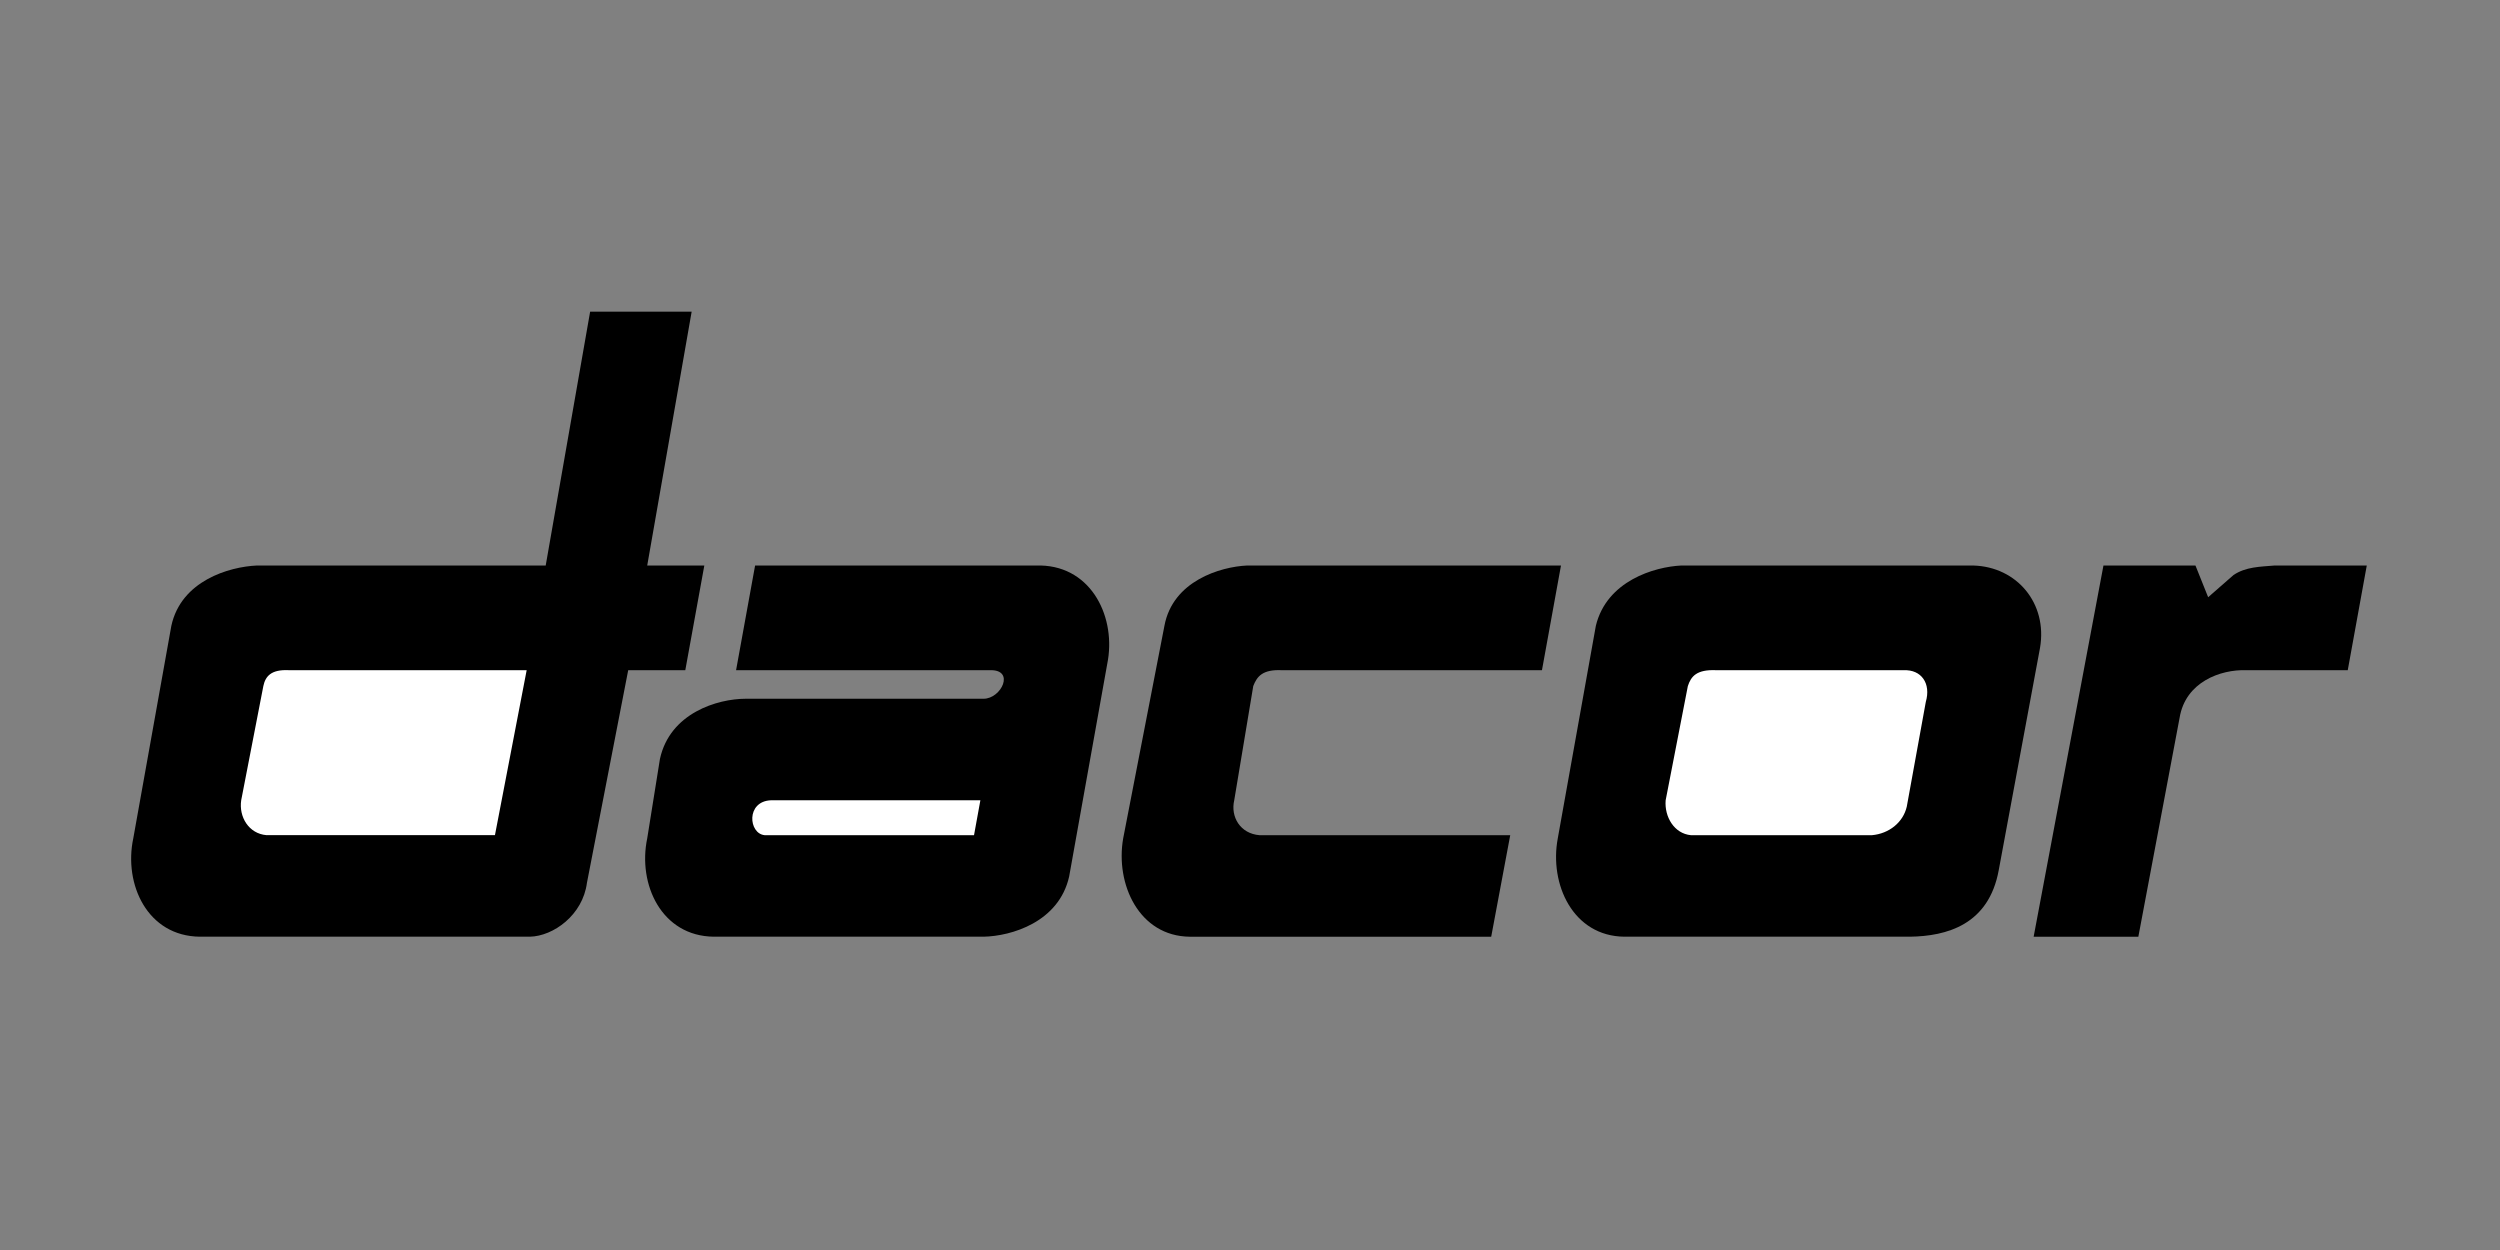 <?xml version="1.0" encoding="UTF-8"?> <svg xmlns="http://www.w3.org/2000/svg" id="a" viewBox="0 0 1000 500"><rect x="0" y="0" width="1000" height="500" fill="#808080" stroke="none"/><defs><style>.b{fill:#fff;}.c{fill:none;}</style></defs><rect class="c" width="1000" height="500"></rect><path d="M672.6,226.2c-10.81,.51-29.91,6.13-34.26,24.11l-15.23,85.03c-3.45,18.36,6.11,39.15,26.65,39.34h114.21c14.68-.21,31.54-4.72,35.53-26.65l16.5-88.83c3.09-17.87-9.26-32.49-26.65-32.99h-116.75Z"></path><path class="b" d="M686.56,268.08c-7.91-.36-10.15,2.45-11.42,6.35l-8.88,45.69c-.53,6.6,3.41,13.35,10.15,13.96h72.34c6.87-.61,12.5-5.1,13.96-11.42l7.61-41.88c2.16-7.42-1.78-13.03-8.88-12.69h-74.87Z"></path><path d="M616.78,268.08h-104.06c-7.66-.36-9.92,2.45-11.42,6.35l-7.61,45.69c-1.54,6.6,2.39,13.35,10.15,13.96h100.25l-7.61,40.61h-120.56c-20.28-.21-29.84-21-26.65-39.34l16.5-85.03c3.34-18,22.44-23.6,32.99-24.11h125.63l-7.61,41.88h0Zm-220.83,0h-101.52l7.61-41.88h114.21c20.81,.51,30.35,21.3,26.65,39.34l-15.23,85.03c-4.08,18.3-23.18,23.9-34.26,24.11h-107.87c-20.96-.21-30.5-21-26.65-39.34l5.08-31.73c4-18.46,23.1-24.09,34.26-24.11h95.18c7.15,.02,12.77-11.76,2.54-11.42h0Zm-144.67,0h22.84l7.61-41.88h-22.84l17.77-101.52h-40.61l-17.77,101.52H102.8c-11.25,.51-30.35,6.13-34.26,24.11l-15.23,85.03c-3.89,18.36,5.65,39.15,26.65,39.34H211.94c9.39-.21,21.17-8.63,22.84-21.57l16.5-85.03h0Z"></path><path class="b" d="M106.63,334.07c-7.19-.61-11.13-7.36-10.15-13.96l8.86-45.69c.82-3.89,3.07-6.68,10.15-6.35h95.18l-12.69,65.99H106.63Z"></path><path d="M883.26,238.89l10.15-8.88c4.91-3.3,10.51-3.3,16.5-3.81h36.8l-7.61,41.88h-40.61c-10.28-.36-24.32,4.72-26.65,19.04l-16.5,87.56h-41.88l27.92-148.48h36.8l5.08,12.69h0Z"></path><path class="b" d="M305.85,334.07c-6.43-.61-7.55-13.54,2.54-13.96h83.76l-2.54,13.96h-83.76Z"></path></svg> 